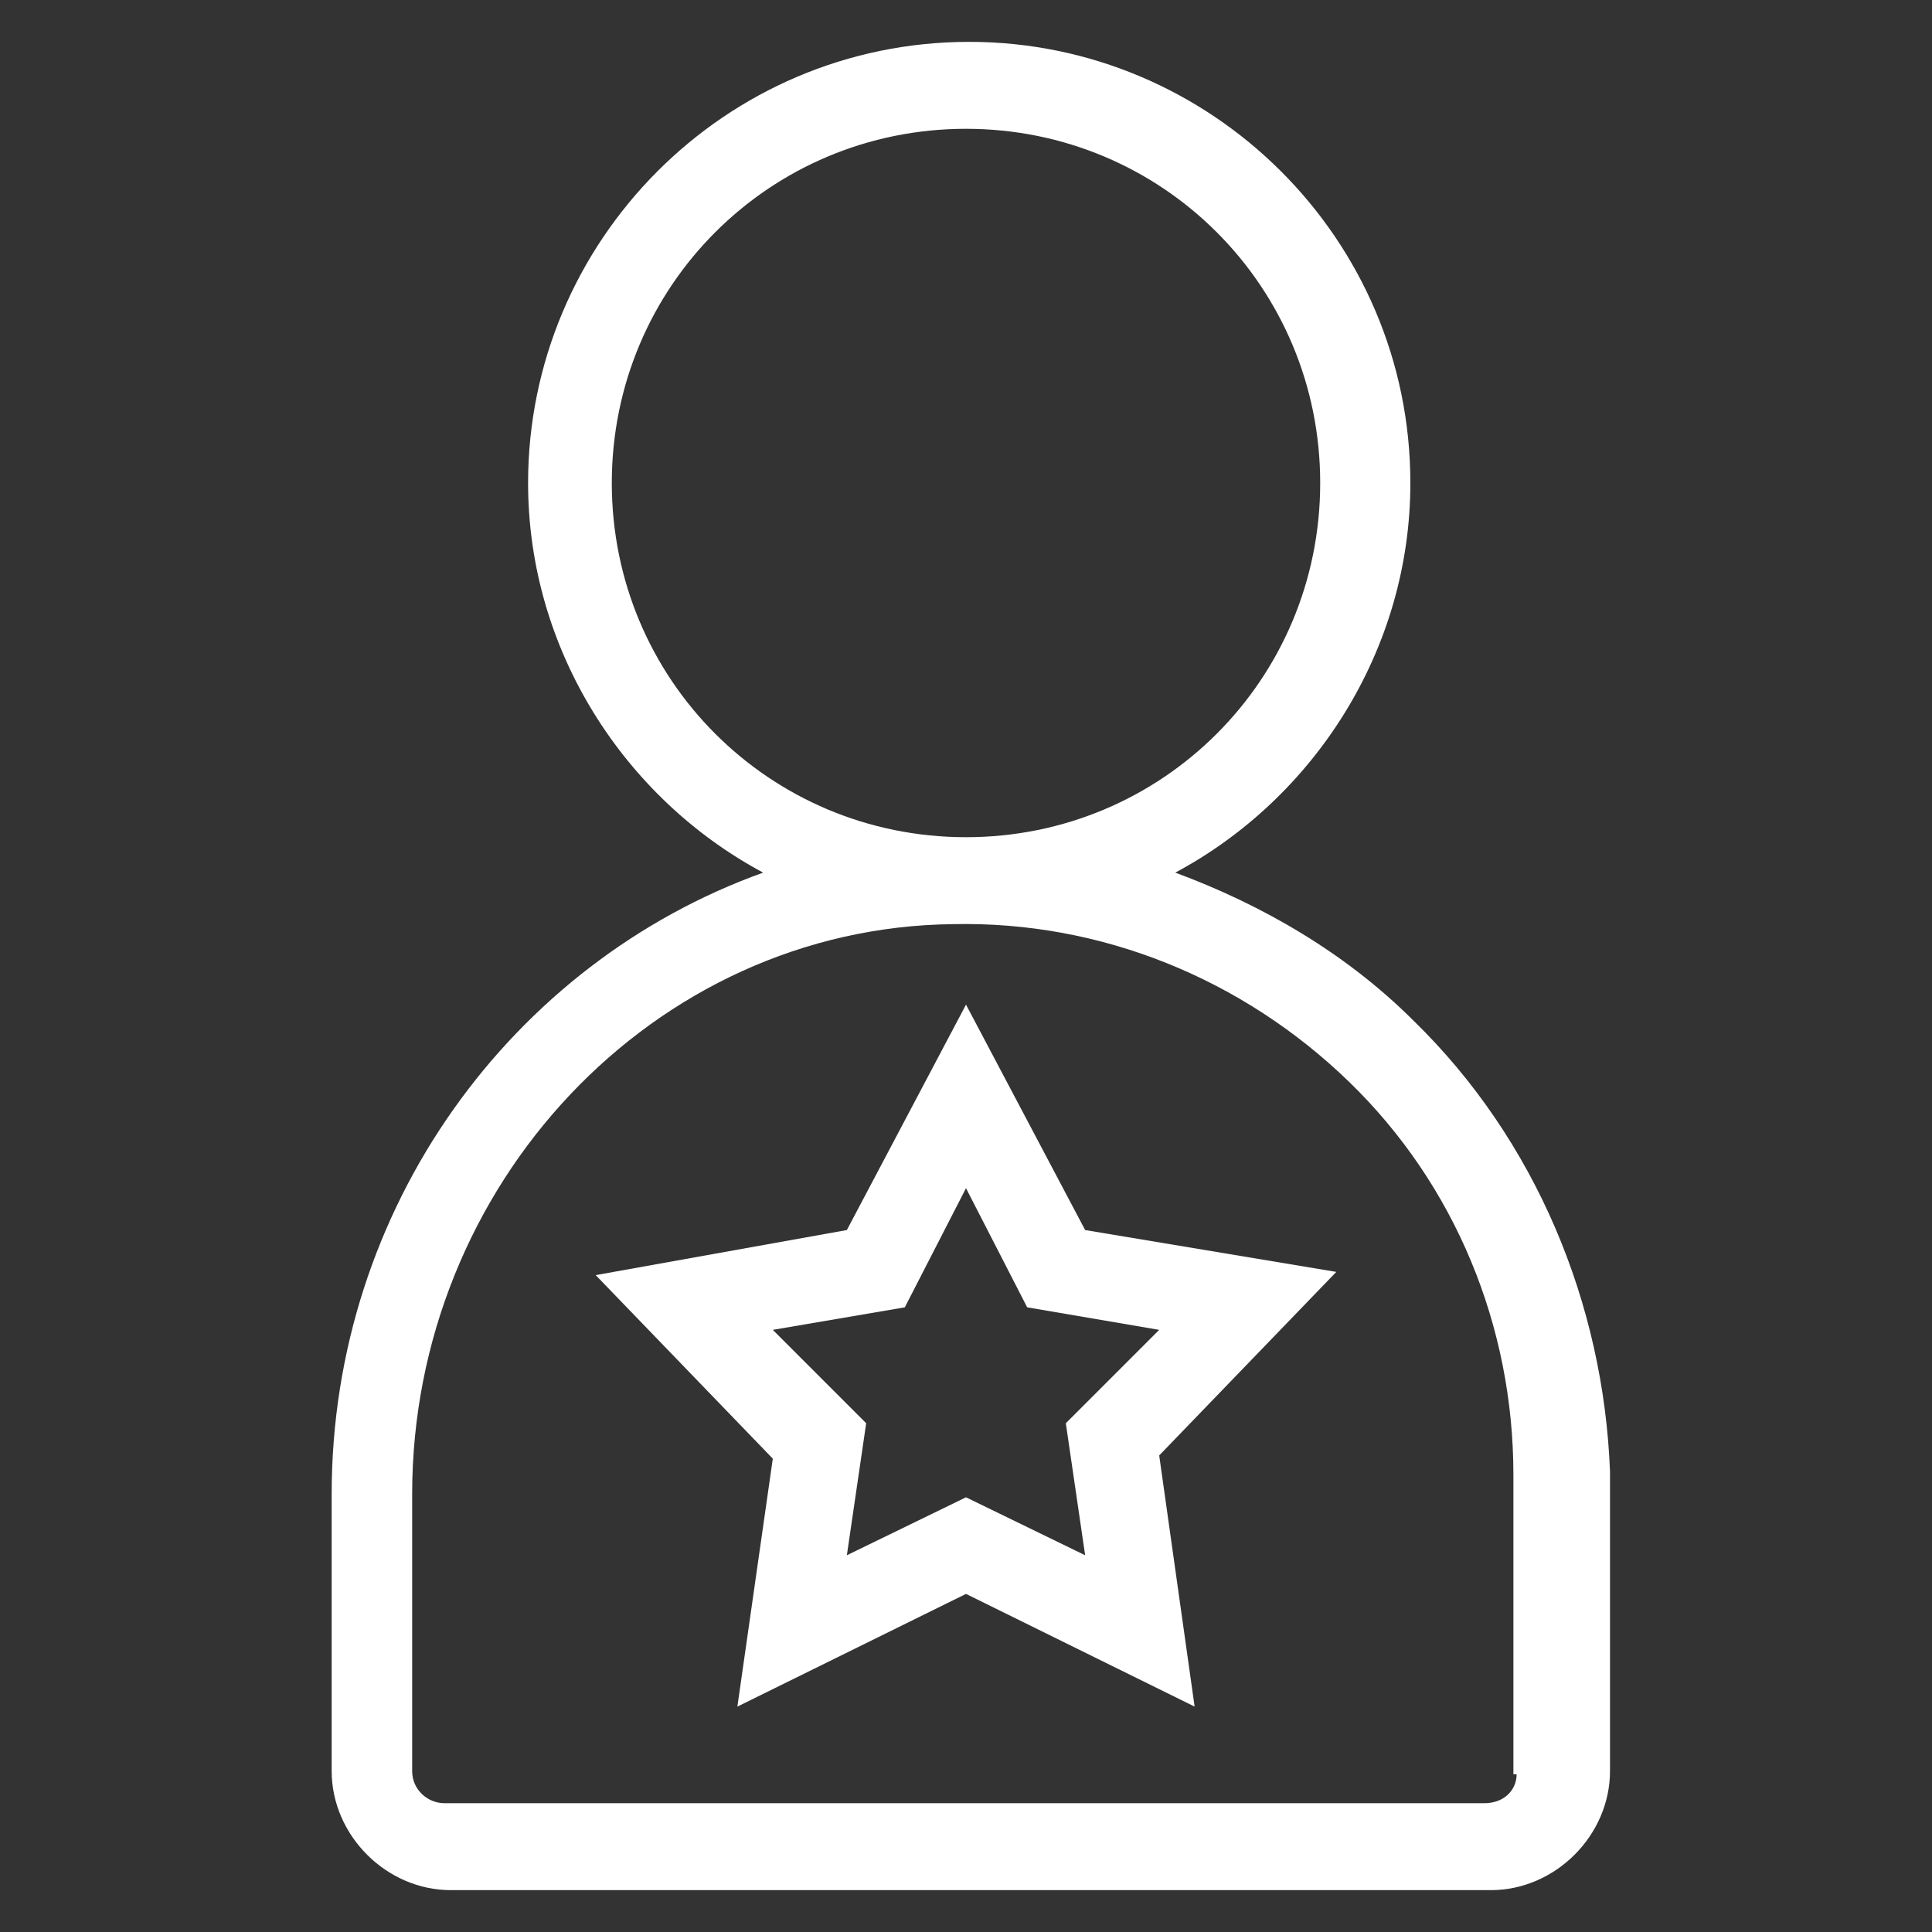 <svg height="40" width="40" enable-background="new 0 0 60 60" viewBox="0 0 60 60" xmlns="http://www.w3.org/2000/svg"><rect x="0" y="0" width="60" height="60" fill="#333333" stroke="none"/><g fill="#fff"><path d="m43.9 31.7c-2.1-2.1-4.7-3.6-7.4-4.6 4.3-2.3 7.3-6.9 7.3-12.1 0-7.6-6.2-13.7-13.7-13.7-7.6 0-13.7 6.2-13.7 13.7 0 5.2 3 9.8 7.3 12.1-7.8 2.8-13.4 10.4-13.4 19.3v8.6c0 2 1.7 3.7 3.7 3.7h32.3c2 0 3.7-1.7 3.7-3.7v-9.3c-.2-5.2-2.3-10.3-6.1-14zm-24.9-16.7c0-6.1 4.9-11 11-11s11 4.9 11 11-4.9 11-11 11-11-4.9-11-11zm17.5 12.1c-.1 0-.1 0 0 0zm10.6 28c0 .5-.4.9-1 .9h-32.3c-.5 0-1-.4-1-1v-8.6c0-9.6 7.5-17.6 16.8-17.7 4.6-.1 9 1.7 12.3 4.9s5.1 7.6 5.1 12.2v9.3z"/><path d="m33.7 38.2-3.7-7-3.7 7-7.8 1.4 5.5 5.7-1.1 7.7 7.1-3.5 7.1 3.5-1.1-7.8 5.5-5.7zm0 10.1-3.7-1.8-3.7 1.8.6-4.1-2.9-2.9 4.1-.7 1.9-3.7 1.9 3.7 4.1.7-2.9 2.9z"/></g></svg>
